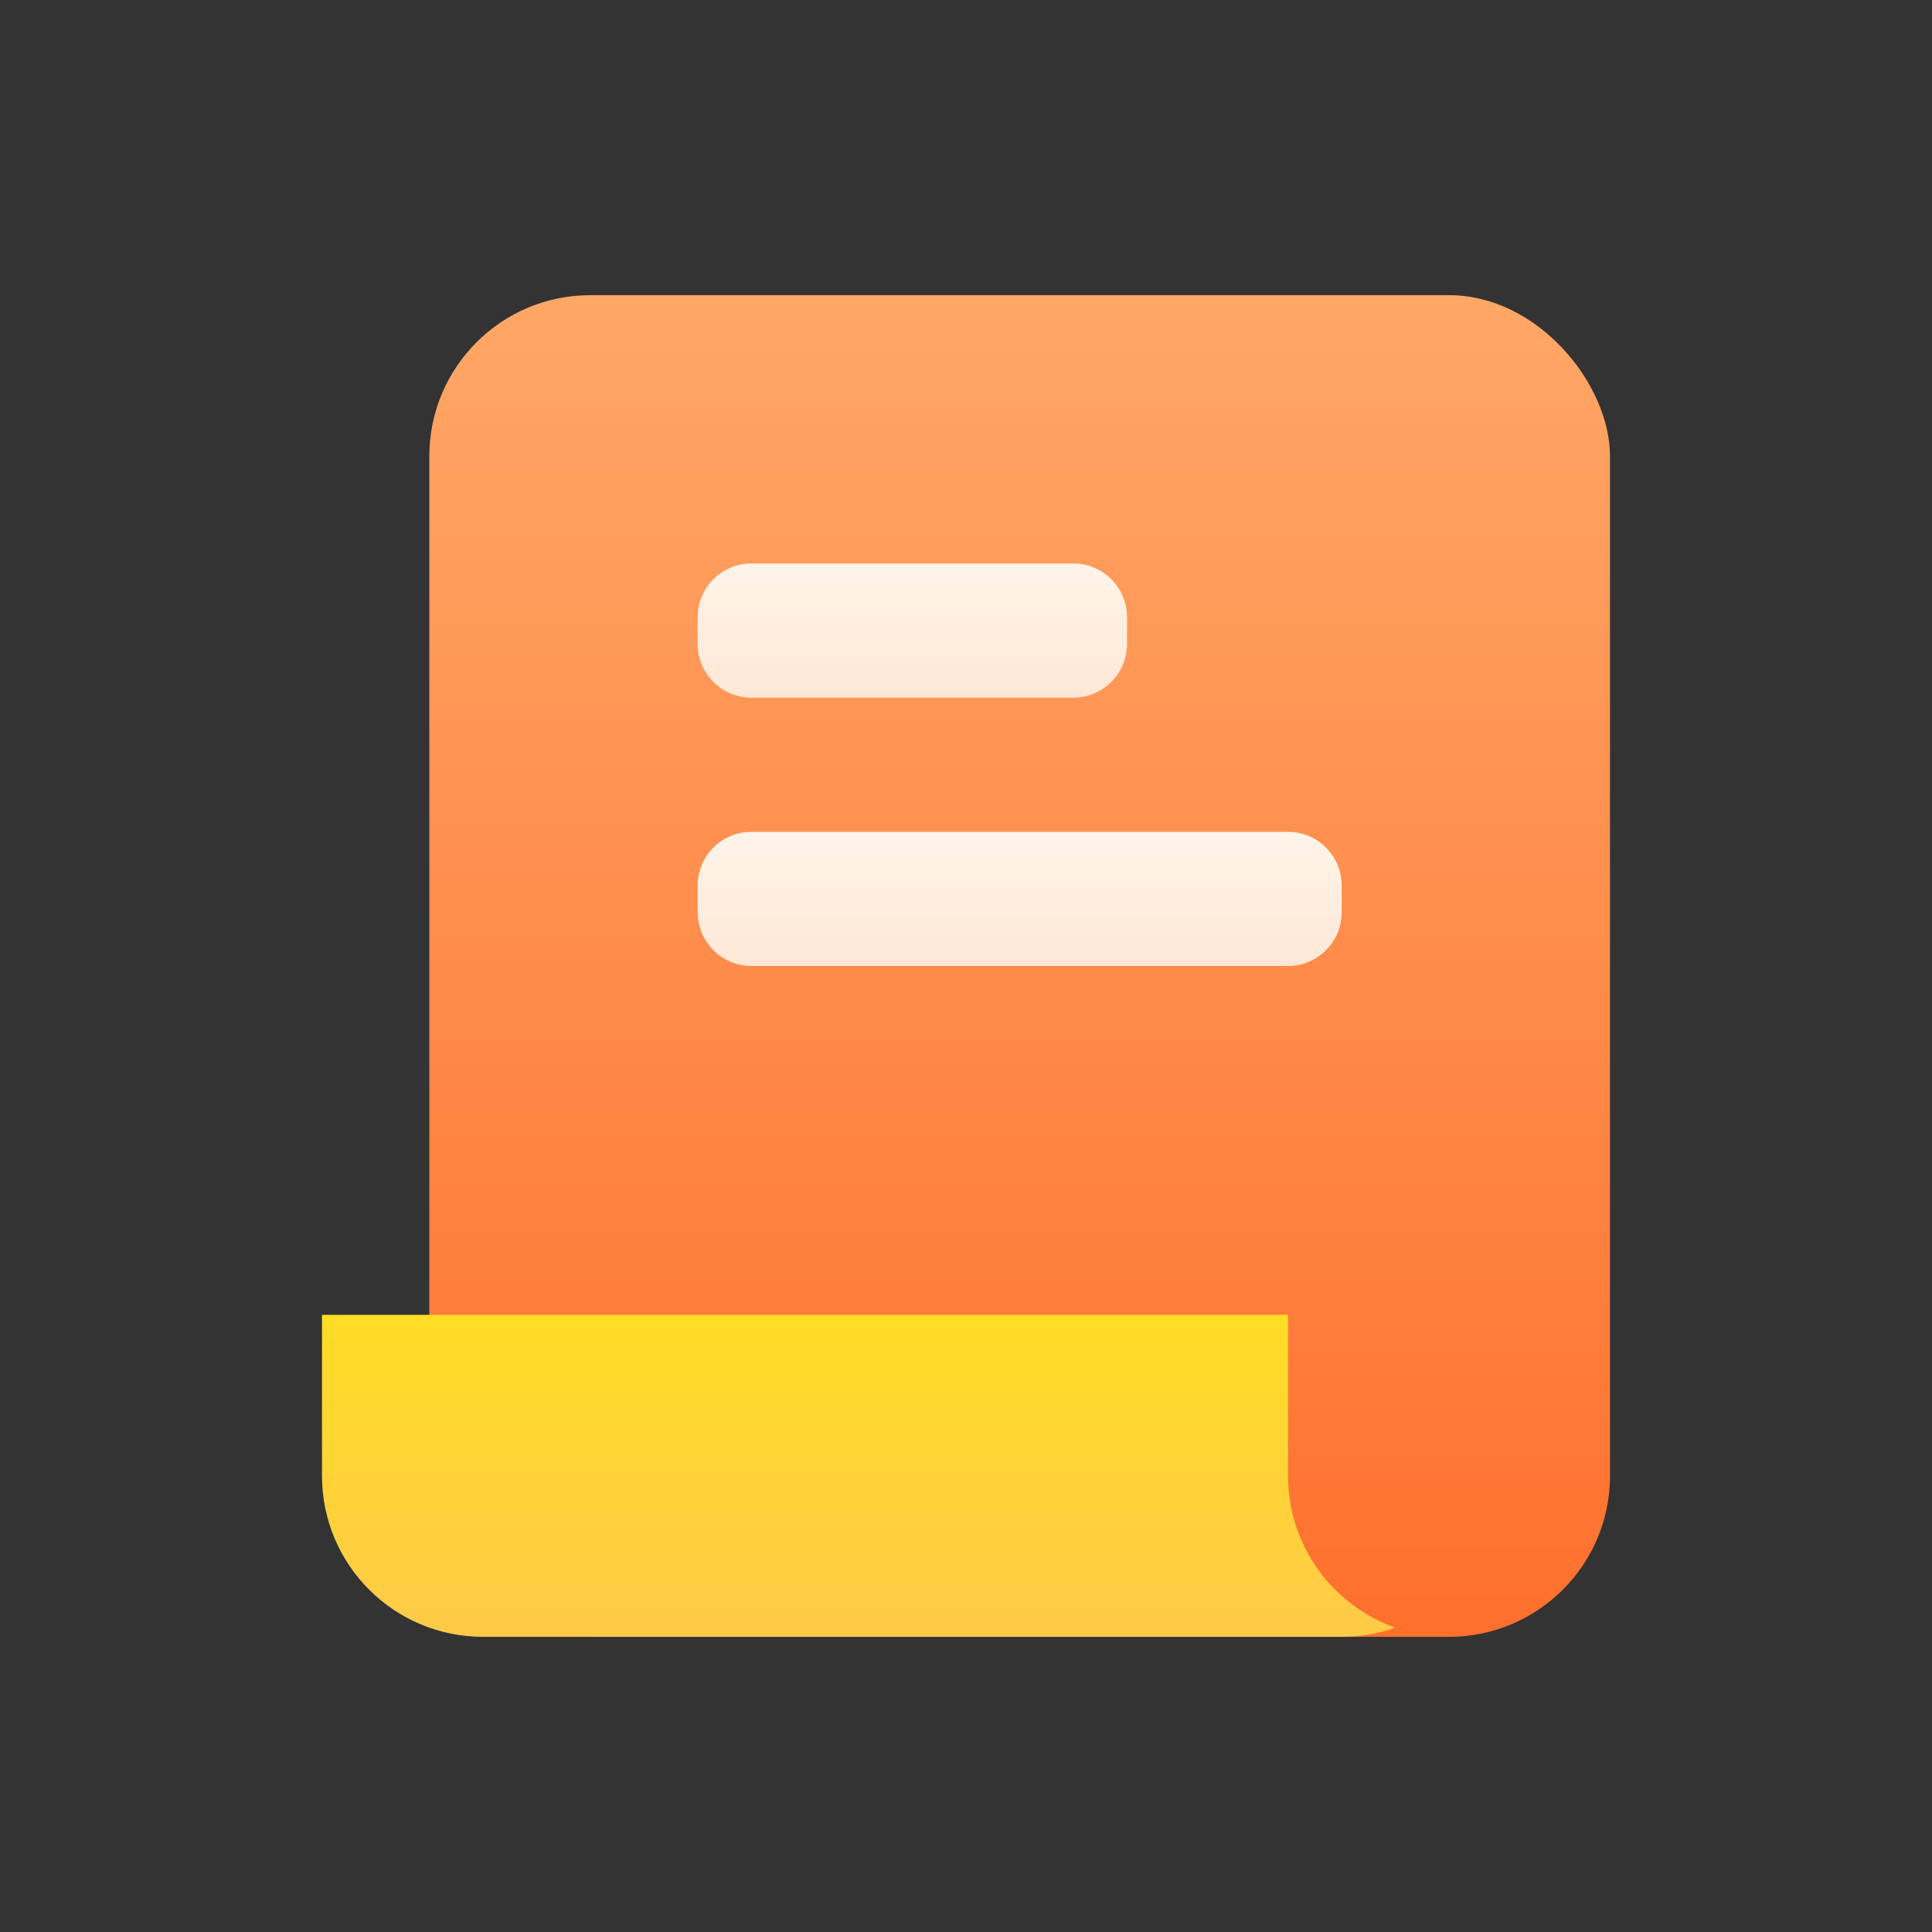 <?xml version="1.0" encoding="UTF-8"?>
<svg width="36px" height="36px" viewBox="0 0 36 36" version="1.1" xmlns="http://www.w3.org/2000/svg" xmlns:xlink="http://www.w3.org/1999/xlink">
    <rect x="0" y="0" width="36" height="36" fill="#333333" stroke="none"/>
    <title>图标/失物招领_3@2x</title>
    <defs>
        <linearGradient x1="50%" y1="0%" x2="50%" y2="100%" id="linearGradient-1">
            <stop stop-color="#FFA767" offset="0%"></stop>
            <stop stop-color="#FF702D" offset="100%"></stop>
        </linearGradient>
        <linearGradient x1="50%" y1="100%" x2="50%" y2="6.16297582e-31%" id="linearGradient-2">
            <stop stop-color="#FFCA48" offset="0%"></stop>
            <stop stop-color="#FFDD25" offset="100%"></stop>
        </linearGradient>
        <linearGradient x1="49.451%" y1="0.549%" x2="49.451%" y2="99.451%" id="linearGradient-3">
            <stop stop-color="#FFF4E9" offset="0%"></stop>
            <stop stop-color="#FFE8D6" offset="100%"></stop>
        </linearGradient>
        <linearGradient x1="49.451%" y1="0.549%" x2="49.451%" y2="99.451%" id="linearGradient-4">
            <stop stop-color="#FFF4E9" offset="0%"></stop>
            <stop stop-color="#FFE8D6" offset="100%"></stop>
        </linearGradient>
    </defs>
    <g id="页面-1" stroke="none" stroke-width="1" fill="none" fill-rule="evenodd">
        <g id="切图汇总" transform="translate(-344, -767)">
            <g id="编组-2" transform="translate(344, 767)">
                <rect id="矩形" x="0" y="0" width="36" height="36"></rect>
                <g id="编组" transform="translate(6, 5.5)">
                    <rect id="矩形" fill="url(#linearGradient-1)" x="2" y="0" width="22" height="25" rx="3"></rect>
                    <path d="M18,19 L18,22 C18,23.306 18.835,24.418 20,24.829 C19.688,24.94 19.351,25 19,25 L3,25 C1.343,25 2.02906125e-16,23.657 0,22 L0,19 L18,19 Z" id="形状结合" fill="url(#linearGradient-2)"></path>
                    <path d="M8,10 L18,10 C18.552,10 19,10.448 19,11 L19,11.5 C19,12.052 18.552,12.5 18,12.5 L8,12.5 C7.448,12.5 7,12.052 7,11.5 L7,11 C7,10.448 7.448,10 8,10 Z" id="矩形" fill="url(#linearGradient-3)"></path>
                    <path d="M8,5 L14,5 C14.552,5 15,5.448 15,6 L15,6.5 C15,7.052 14.552,7.5 14,7.5 L8,7.5 C7.448,7.5 7,7.052 7,6.5 L7,6 C7,5.448 7.448,5 8,5 Z" id="矩形备份" fill="url(#linearGradient-4)"></path>
                </g>
            </g>
        </g>
    </g>
</svg>